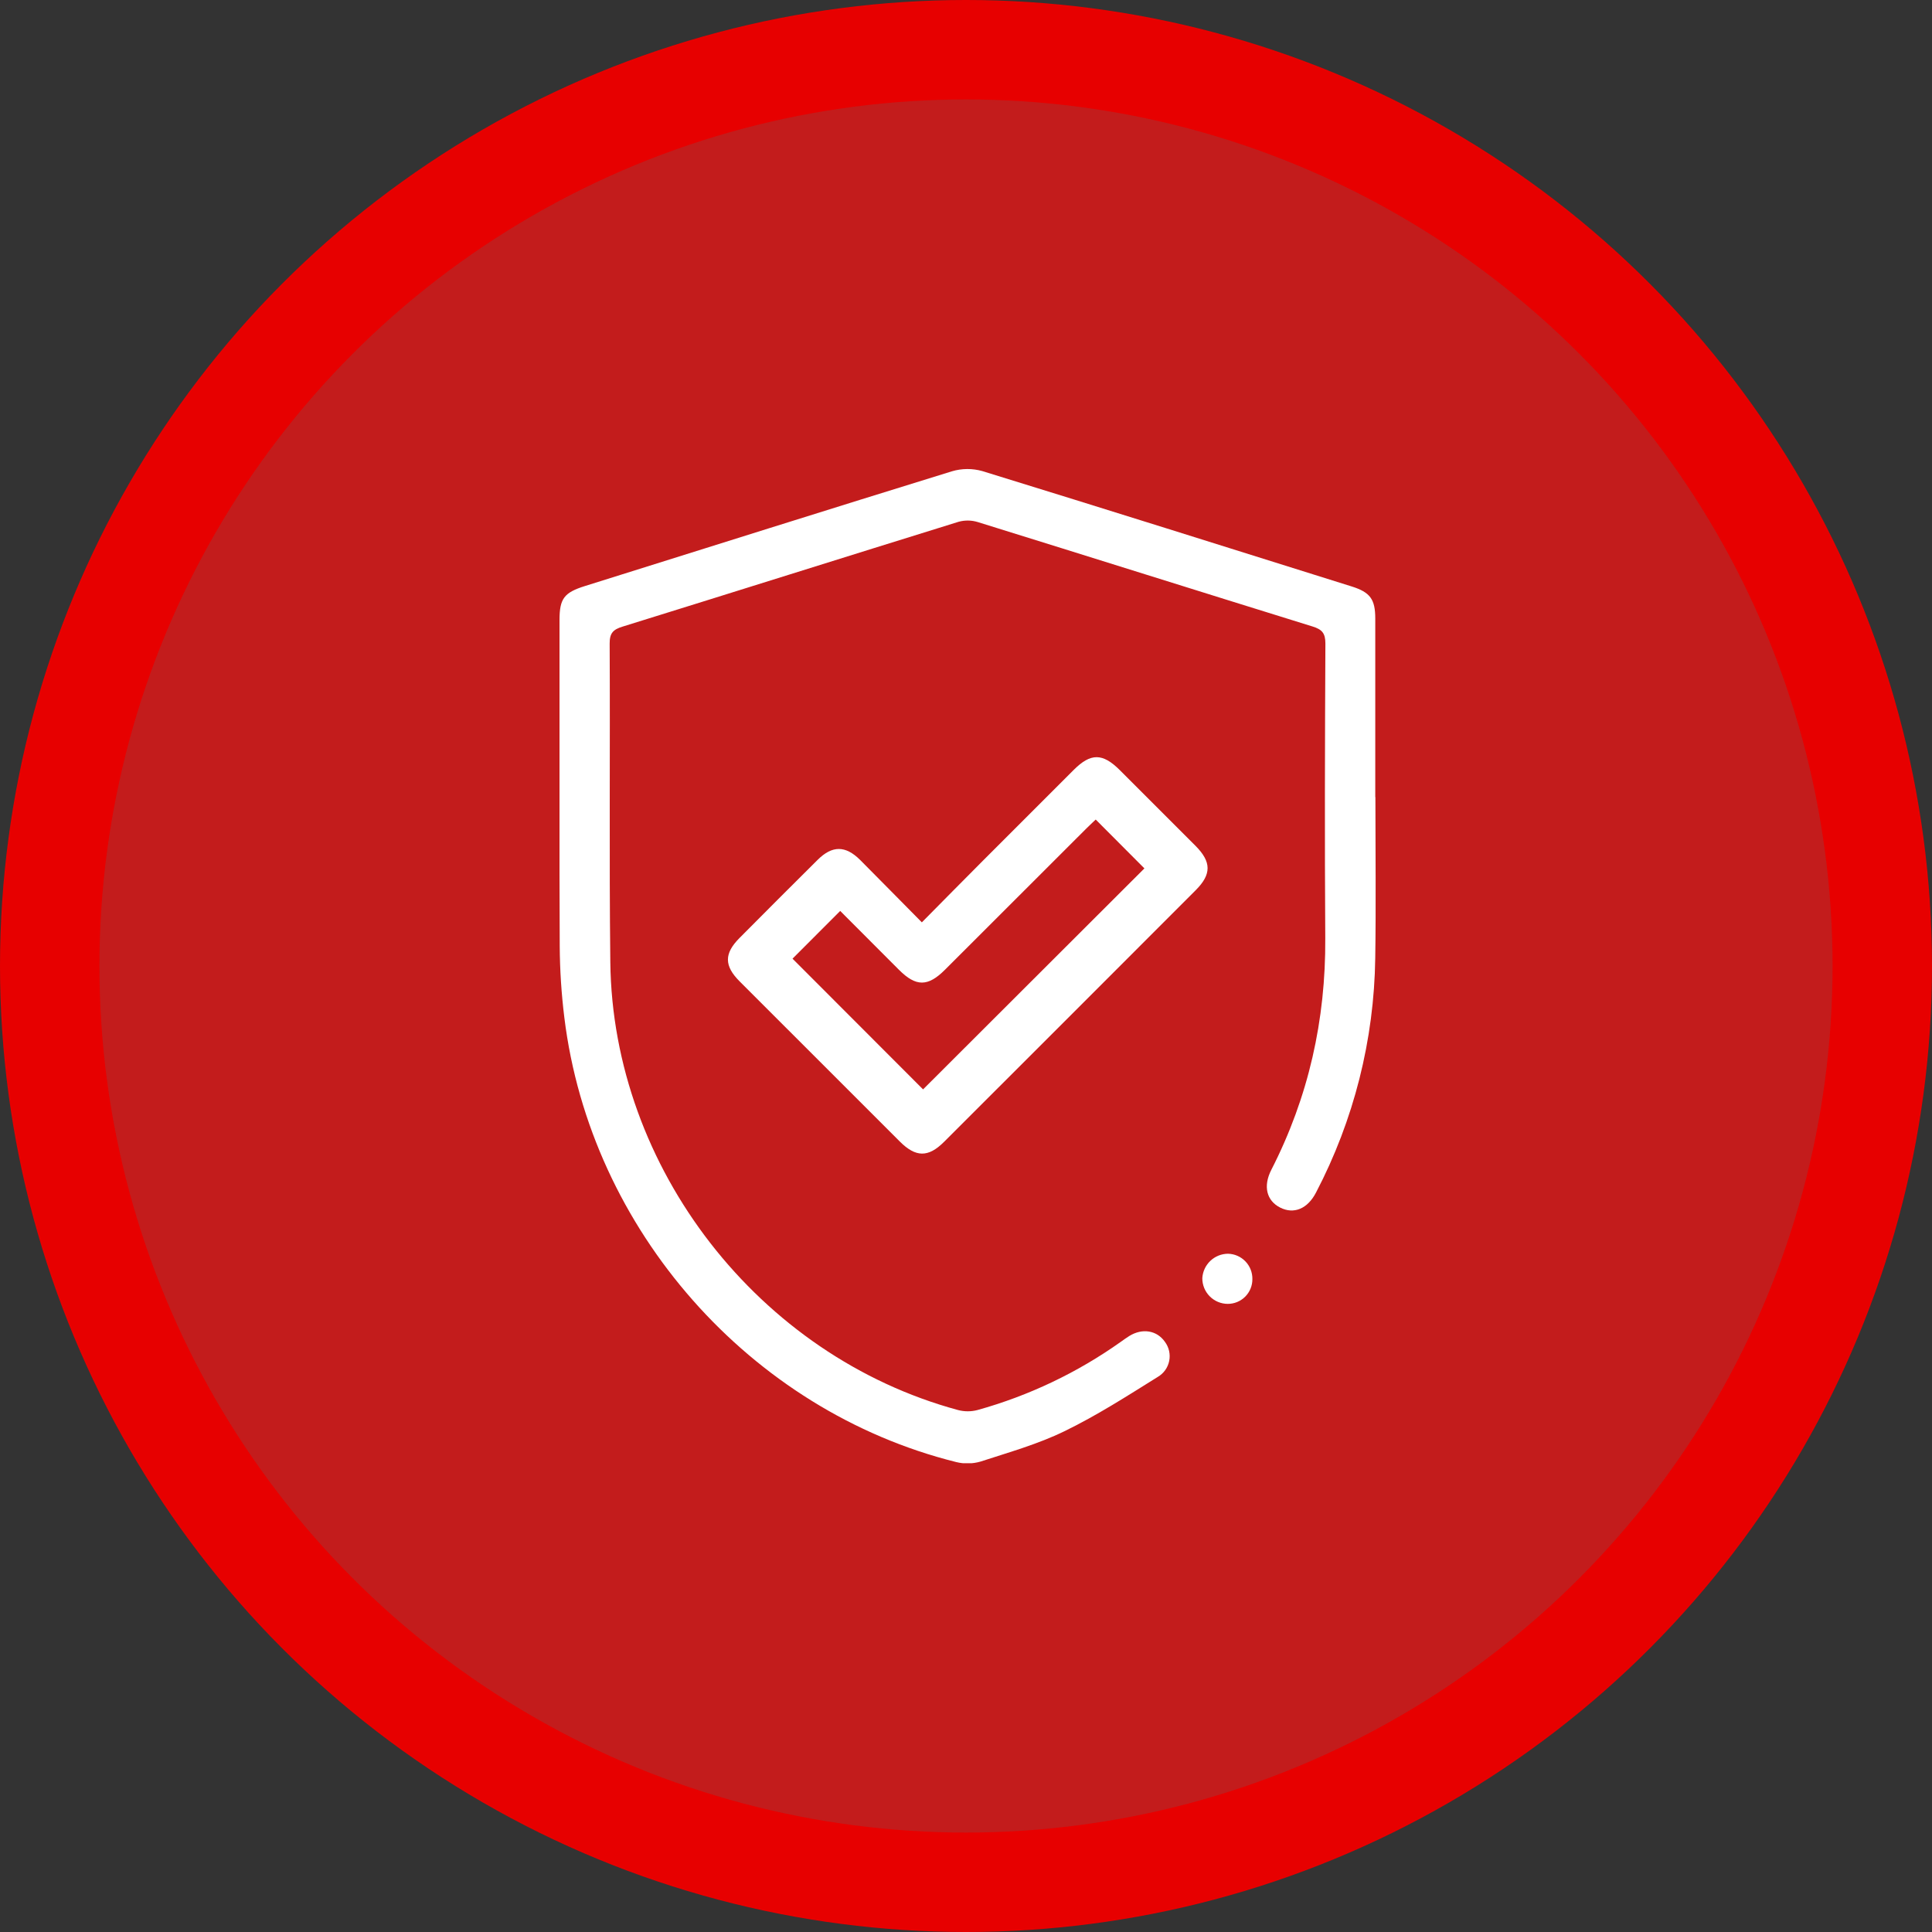 <svg width="136" height="136" viewBox="0 0 136 136" fill="none" xmlns="http://www.w3.org/2000/svg">
<rect x="0" y="0" width="136" height="136" fill="#333333" stroke="none"/>
<circle cx="68" cy="68" r="68" fill="#E70000"/>
<circle cx="68" cy="68" r="61" fill="#C31C1C"/>
<g clip-path="url(#clip0_89_1265)">
<path d="M96.819 56.101C96.819 59.882 96.865 63.664 96.808 67.443C96.731 73.193 95.304 78.844 92.642 83.941C92.047 85.095 91.081 85.493 90.118 85.007C89.155 84.52 88.901 83.499 89.495 82.343C92.114 77.224 93.327 71.791 93.29 66.044C93.246 59.131 93.265 52.219 93.299 45.306C93.299 44.569 93.063 44.308 92.39 44.099C84.532 41.664 76.687 39.19 68.832 36.751C68.392 36.615 67.922 36.608 67.478 36.73C59.593 39.175 51.719 41.66 43.836 44.106C43.173 44.31 42.912 44.551 42.916 45.301C42.955 52.775 42.878 60.248 42.962 67.72C43.125 82.232 53.426 95.464 67.441 99.258C67.889 99.375 68.359 99.375 68.807 99.258C72.425 98.252 75.841 96.626 78.902 94.452C79.096 94.315 79.286 94.175 79.487 94.05C80.405 93.477 81.431 93.642 81.998 94.45C82.141 94.641 82.243 94.86 82.296 95.093C82.348 95.326 82.351 95.567 82.304 95.801C82.257 96.035 82.16 96.257 82.021 96.451C81.882 96.645 81.703 96.807 81.497 96.927C79.346 98.267 77.204 99.647 74.925 100.751C73.057 101.661 71.018 102.234 69.029 102.883C68.467 103.047 67.871 103.059 67.303 102.918C52.792 99.3 41.562 86.562 39.727 71.638C39.52 69.968 39.411 68.287 39.401 66.605C39.367 58.953 39.385 51.304 39.386 43.653C39.386 42.131 39.71 41.712 41.186 41.25C49.792 38.552 58.396 35.836 67.017 33.174C67.712 32.969 68.451 32.965 69.148 33.161C77.826 35.836 86.488 38.564 95.151 41.283C96.453 41.692 96.808 42.186 96.81 43.534C96.81 47.726 96.81 51.921 96.81 56.117L96.819 56.101Z" fill="white"/>
<path d="M64.892 64.927C66.374 63.429 67.78 62.003 69.192 60.586C71.324 58.455 73.455 56.323 75.586 54.192C76.785 52.997 77.615 53.004 78.826 54.21C80.602 55.986 82.378 57.762 84.154 59.538C85.28 60.669 85.292 61.539 84.177 62.657C78.273 68.569 72.366 74.476 66.454 80.38C65.34 81.492 64.463 81.478 63.337 80.352C59.576 76.597 55.818 72.839 52.062 69.079C50.972 67.987 50.968 67.125 52.052 66.033C53.882 64.189 55.717 62.354 57.557 60.527C58.584 59.508 59.511 59.508 60.541 60.527C61.969 61.96 63.39 63.411 64.892 64.927ZM80.559 61.129L77.131 57.691C76.933 57.879 76.7 58.094 76.474 58.319C73.159 61.635 69.841 64.95 66.519 68.265C65.315 69.468 64.479 69.468 63.278 68.265C61.882 66.873 60.493 65.475 59.145 64.124L55.788 67.484L64.978 76.686L80.559 61.129Z" fill="white"/>
<path d="M88.159 90.037C88.161 90.266 88.118 90.493 88.032 90.706C87.945 90.918 87.818 91.111 87.656 91.274C87.494 91.436 87.302 91.565 87.09 91.653C86.878 91.74 86.651 91.785 86.422 91.784C86.185 91.783 85.951 91.735 85.734 91.643C85.516 91.551 85.318 91.417 85.152 91.248C84.986 91.08 84.855 90.88 84.766 90.661C84.678 90.442 84.633 90.207 84.635 89.971C84.663 89.509 84.865 89.075 85.201 88.756C85.536 88.437 85.981 88.258 86.443 88.255C86.906 88.265 87.347 88.458 87.668 88.792C87.99 89.126 88.166 89.573 88.159 90.037Z" fill="white"/>
</g>
<defs>
<clipPath id="clip0_89_1265">
<rect width="57.45" height="70" fill="white" transform="translate(39.386 33)"/>
</clipPath>
</defs>
</svg>

